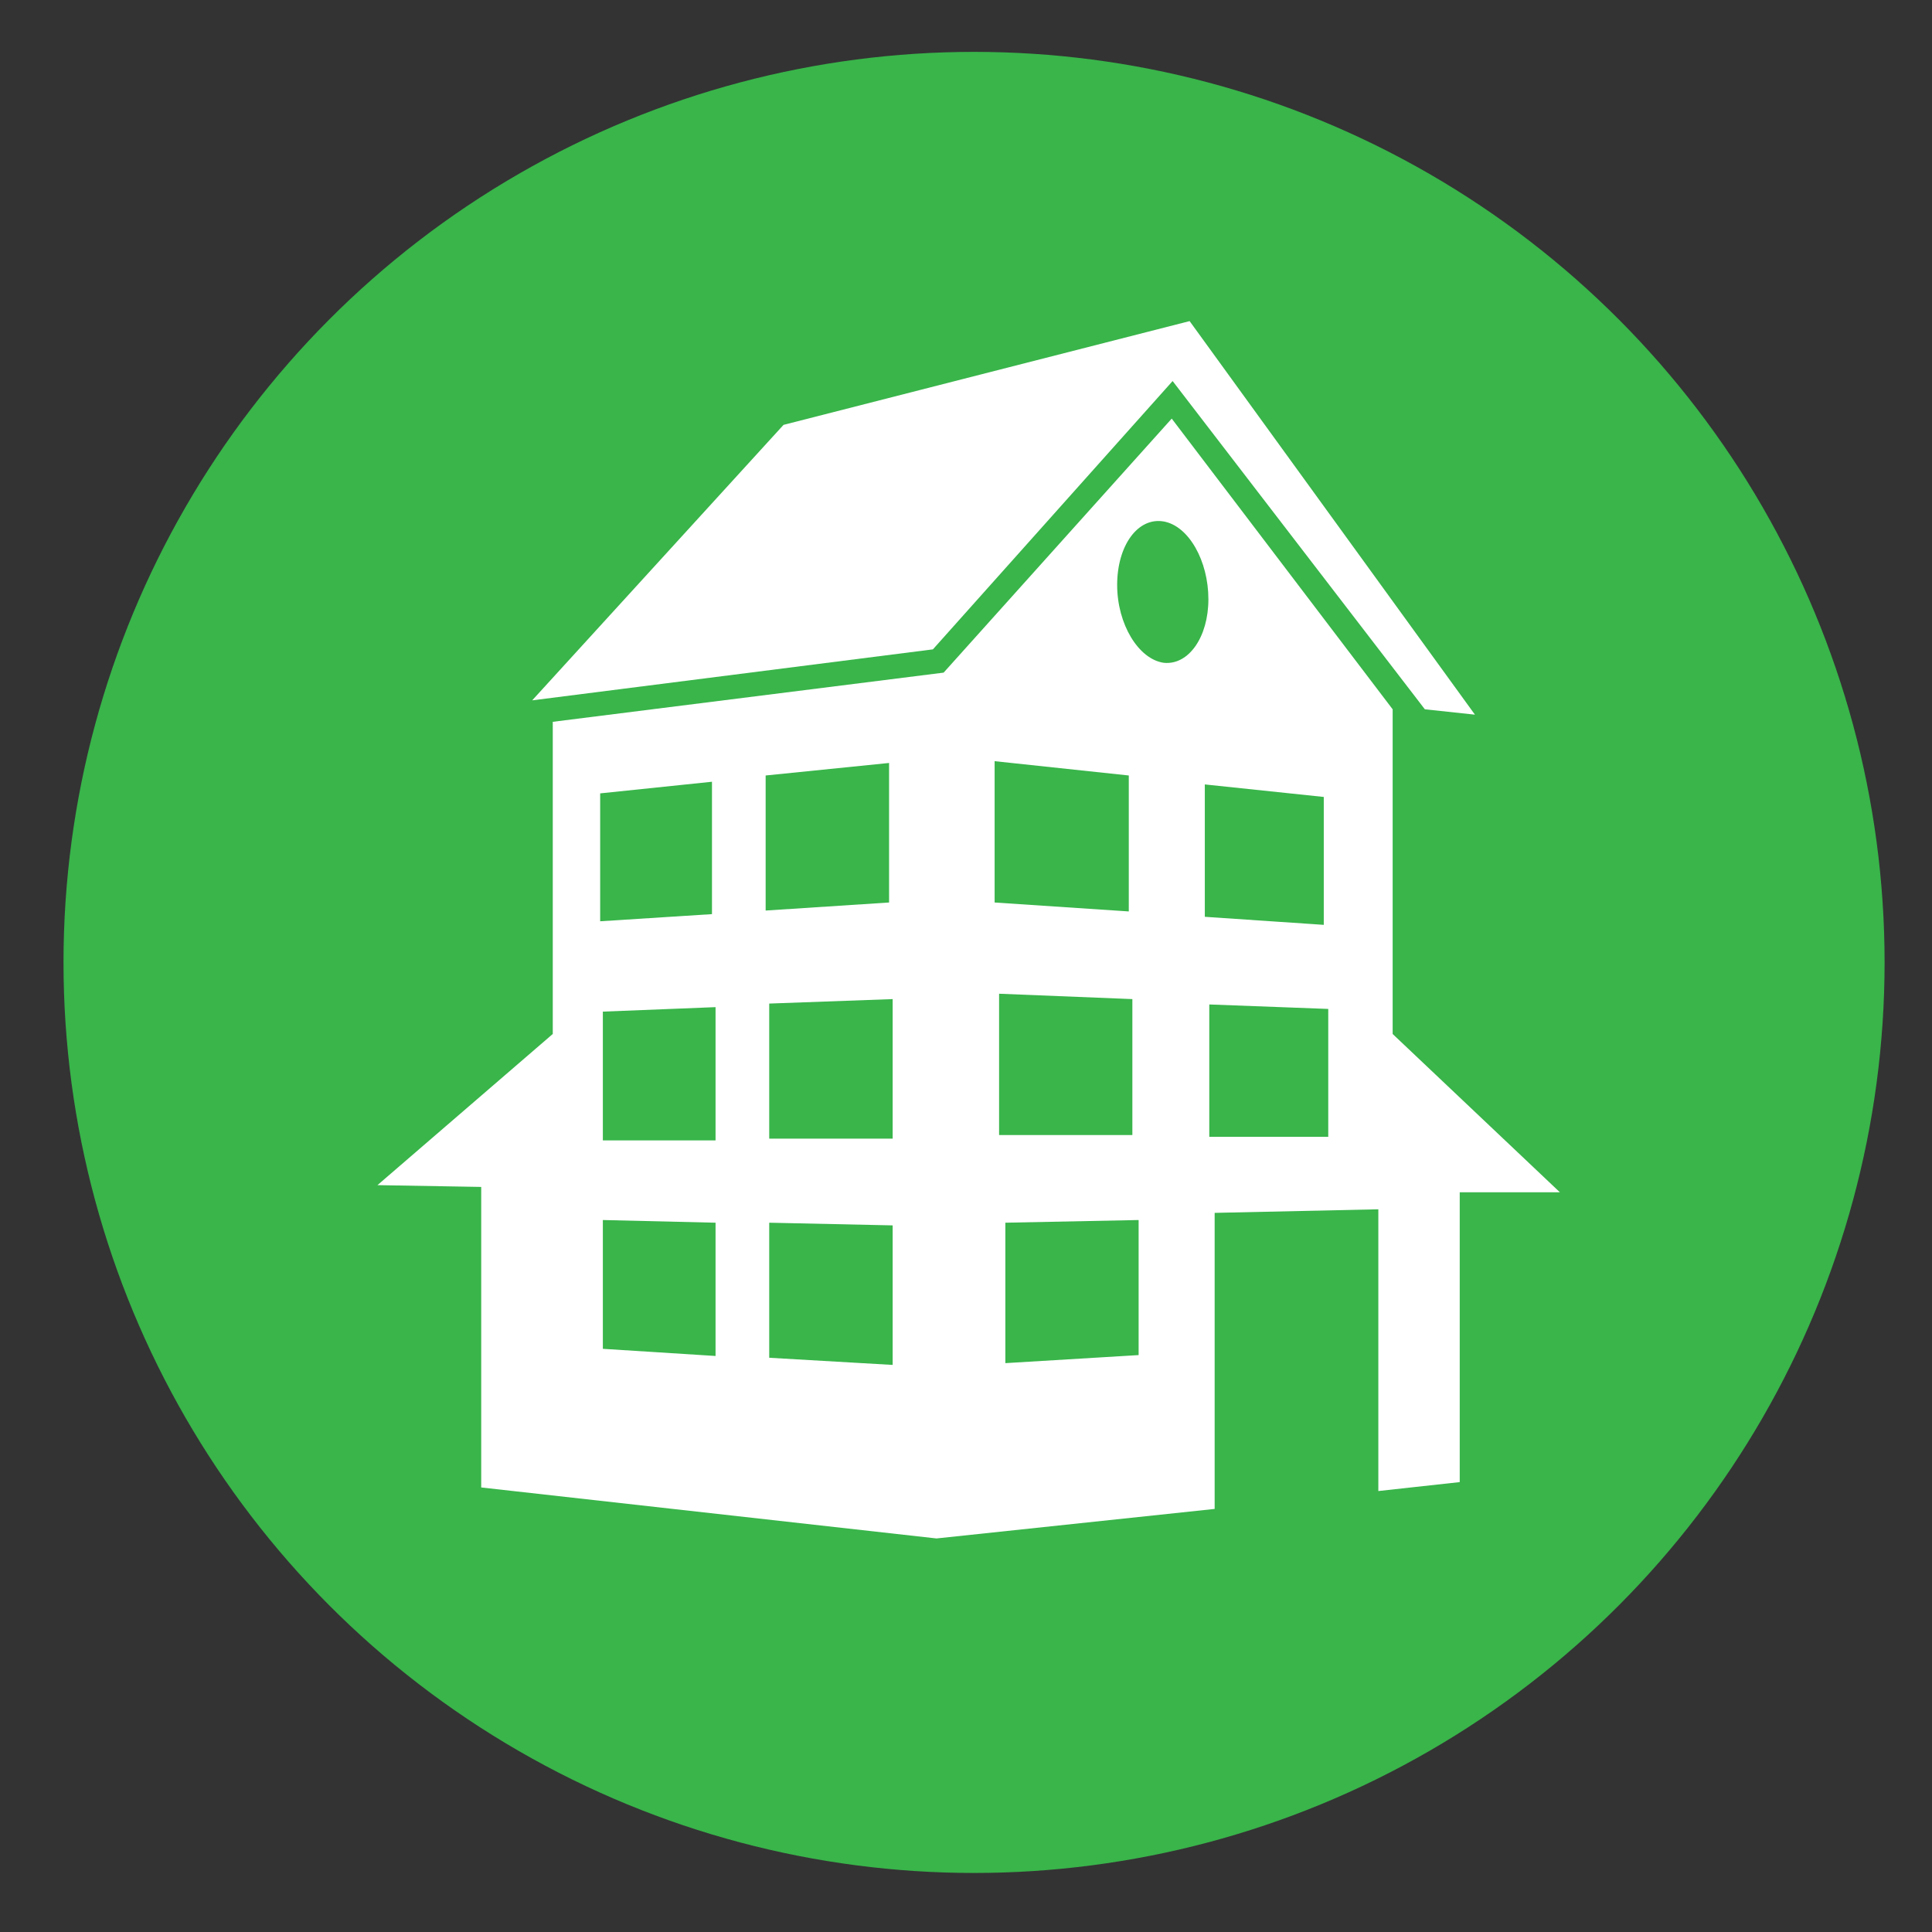 <?xml version="1.0" encoding="utf-8"?>
<!-- Generator: Adobe Illustrator 18.1.1, SVG Export Plug-In . SVG Version: 6.00 Build 0)  -->
<svg version="1.1" data-id="Layer_1" xmlns="http://www.w3.org/2000/svg" xmlns:xlink="http://www.w3.org/1999/xlink" x="0px" y="0px"
	 viewBox="0 0 216 216" enable-background="new 0 0 216 216" xml:space="preserve">
<rect x="0" y="0" width="216" height="216" fill="#333333" stroke="none"/>
<circle fill="#39B54A" cx="108.9" cy="107.6" r="101.8"/>
<g>
	<g>
		<g>
			<polygon fill="#FFFFFF" points="104.3,72.6 131.1,42.6 159.3,79.3 164.9,79.9 133,35.9 87.6,47.5 59.5,78.3 			"/>
			<path fill="#FFFFFF" d="M155.7,115.6V79.3L131,46.8l-25.5,28.4l-43.7,5.5v34.9l-19.6,16.9l11.6,0.2l0,33.6l50.9,5.7l31.1-3.3
				v-33.1l18.3-0.4v31.5l9.1-1v-32.4h11.2L155.7,115.6z M67.1,88.7l12.5-1.3v14.8l-12.5,0.8V88.7z M80,151.6l-12.6-0.8v-14.4
				l12.6,0.3V151.6z M80,127.5l-12.6,0v-14.4l12.6-0.5V127.5z M85.6,86.7l13.8-1.4v15.6l-13.8,0.9V86.7z M99.8,152.6L86,151.8v-15.1
				l13.8,0.3C99.8,137,99.8,152.6,99.8,152.6z M99.8,127.3l-13.8,0v-15.1l13.8-0.5C99.8,111.8,99.8,127.3,99.8,127.3z M111.2,85.1
				l15,1.6v15.2l-15-1V85.1z M111.7,111.1l14.9,0.6v15.2l-14.9,0C111.7,126.9,111.7,111.1,111.7,111.1z M127.3,151.5l-14.9,0.9
				v-15.7l14.9-0.3V151.5z M130.1,74.1c-2.8-0.4-5.2-4.3-5.2-8.7s2.3-7.6,5.2-7.1c2.8,0.5,5,4.4,5,8.7
				C135.1,71.2,132.9,74.4,130.1,74.1z M134.7,87.7l13.3,1.4v14.3l-13.3-0.9V87.7z M148.5,127.1l-13.3,0v-14.8l13.3,0.5V127.1z"/>
		</g>
	</g>
	<g>
	</g>
	<g>
	</g>
	<g>
	</g>
	<g>
	</g>
	<g>
	</g>
	<g>
	</g>
	<g>
	</g>
	<g>
	</g>
	<g>
	</g>
	<g>
	</g>
	<g>
	</g>
	<g>
	</g>
	<g>
	</g>
	<g>
	</g>
	<g>
	</g>
</g>
</svg>
